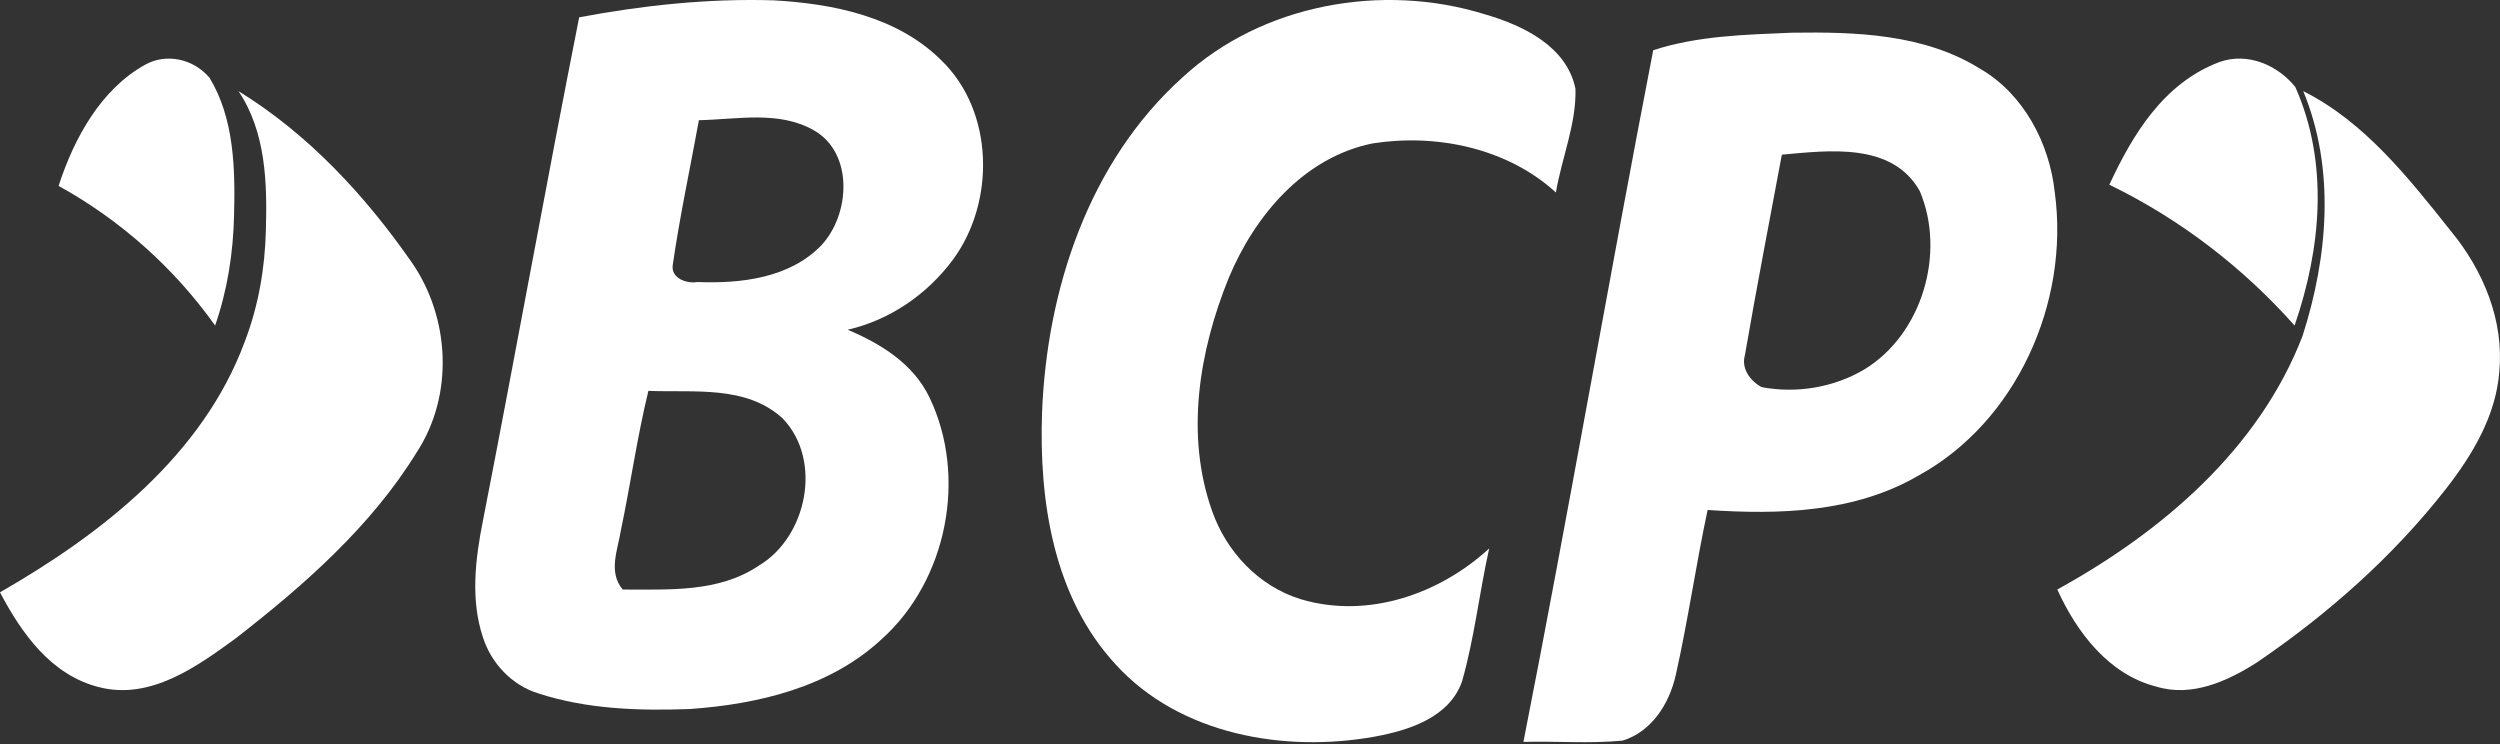 <svg width="84" height="25" viewBox="0 0 84 25" fill="none" xmlns="http://www.w3.org/2000/svg">
<rect x="0" y="0" width="84" height="25" fill="#333333" stroke="none"/>
<path fill-rule="evenodd" clip-rule="evenodd" d="M39.738 2.595C42.405 0.137 46.439 -0.589 49.88 0.477C51.169 0.849 52.642 1.552 52.936 2.984C52.968 4.167 52.474 5.304 52.278 6.467C50.648 4.979 48.277 4.481 46.122 4.818C43.795 5.286 42.147 7.266 41.282 9.346C40.289 11.8 39.821 14.614 40.725 17.165C41.202 18.533 42.292 19.702 43.712 20.135C45.956 20.803 48.365 19.965 50.037 18.428C49.705 19.913 49.542 21.435 49.124 22.897C48.7 24.107 47.34 24.54 46.187 24.751C43.149 25.299 39.643 24.683 37.497 22.337C35.392 20.068 34.909 16.828 35.013 13.862C35.173 9.738 36.578 5.436 39.738 2.595Z" fill="white"/>
<path fill-rule="evenodd" clip-rule="evenodd" d="M19.46 0.582C21.608 0.178 23.801 -0.055 25.988 0.011C27.991 0.123 30.145 0.553 31.63 2.028C33.399 3.738 33.45 6.773 32.026 8.715C31.161 9.889 29.896 10.755 28.481 11.079C29.59 11.547 30.682 12.215 31.229 13.351C32.513 16.019 31.82 19.505 29.627 21.473C27.887 23.094 25.47 23.662 23.178 23.823C21.469 23.886 19.718 23.831 18.079 23.295C17.208 23.025 16.515 22.299 16.232 21.43C15.802 20.156 15.971 18.774 16.229 17.483C17.33 11.854 18.345 6.208 19.46 0.582ZM23.483 4.039C23.189 5.657 22.841 7.266 22.606 8.893C22.53 9.349 23.073 9.541 23.433 9.476C24.887 9.533 26.528 9.349 27.598 8.242C28.566 7.203 28.693 5.143 27.34 4.375C26.169 3.709 24.763 4.013 23.483 4.039ZM21.786 13.133C21.41 14.677 21.189 16.257 20.863 17.812C20.756 18.481 20.428 19.218 20.923 19.809C22.468 19.803 24.137 19.918 25.49 19.009C27.114 18.05 27.649 15.471 26.302 14.063C25.074 12.932 23.308 13.196 21.786 13.133Z" fill="white"/>
<path fill-rule="evenodd" clip-rule="evenodd" d="M55.548 1.688C57.042 1.2 58.638 1.166 60.198 1.099C62.347 1.068 64.644 1.134 66.533 2.311C67.991 3.156 68.864 4.806 69.042 6.475C69.542 10.184 67.737 14.182 64.471 15.973C62.322 17.228 59.782 17.297 57.376 17.135C56.983 18.973 56.72 20.839 56.308 22.67C56.096 23.639 55.492 24.591 54.517 24.885C53.41 24.992 52.294 24.897 51.187 24.928C52.709 17.199 54.048 9.426 55.548 1.688ZM59.87 5.197C59.452 7.441 59.017 9.682 58.63 11.929C58.495 12.385 58.814 12.806 59.192 13.008C60.359 13.227 61.607 13.025 62.636 12.416C64.576 11.245 65.392 8.506 64.503 6.417C63.576 4.771 61.438 5.056 59.87 5.197Z" fill="white"/>
<path fill-rule="evenodd" clip-rule="evenodd" d="M4.872 2.177C5.588 1.773 6.506 1.977 7.042 2.616C7.865 3.971 7.905 5.655 7.865 7.219C7.838 8.487 7.642 9.75 7.228 10.938C5.83 8.972 4.012 7.374 1.969 6.246C2.499 4.611 3.407 2.992 4.872 2.177Z" fill="white"/>
<path fill-rule="evenodd" clip-rule="evenodd" d="M70.874 6.207C71.641 4.555 72.683 2.792 74.579 2.082C75.538 1.744 76.546 2.203 77.123 2.924C78.259 5.483 77.989 8.352 77.098 10.938C75.376 9.002 73.276 7.373 70.874 6.207Z" fill="white"/>
<path fill-rule="evenodd" clip-rule="evenodd" d="M8.013 3.062C10.374 4.515 12.274 6.575 13.833 8.814C15.124 10.676 15.255 13.282 14.002 15.196C12.473 17.683 10.223 19.658 7.921 21.448C6.618 22.398 5.053 23.531 3.331 23.089C1.716 22.688 0.721 21.271 0 19.902C3.45 17.921 6.814 15.286 8.221 11.487C8.684 10.284 8.904 9.006 8.934 7.722C8.978 6.139 8.934 4.434 8.013 3.062Z" fill="white"/>
<path fill-rule="evenodd" clip-rule="evenodd" d="M77.389 3.062C79.457 4.1 80.94 5.993 82.352 7.767C83.438 9.085 84.144 10.777 83.975 12.505C83.859 13.973 83.076 15.282 82.186 16.423C80.409 18.698 78.22 20.632 75.835 22.256C74.853 22.884 73.649 23.433 72.465 23.073C70.852 22.669 69.778 21.245 69.125 19.807C72.634 17.876 75.897 15.099 77.366 11.287C78.217 8.634 78.475 5.689 77.389 3.062Z" fill="white"/>
</svg>
